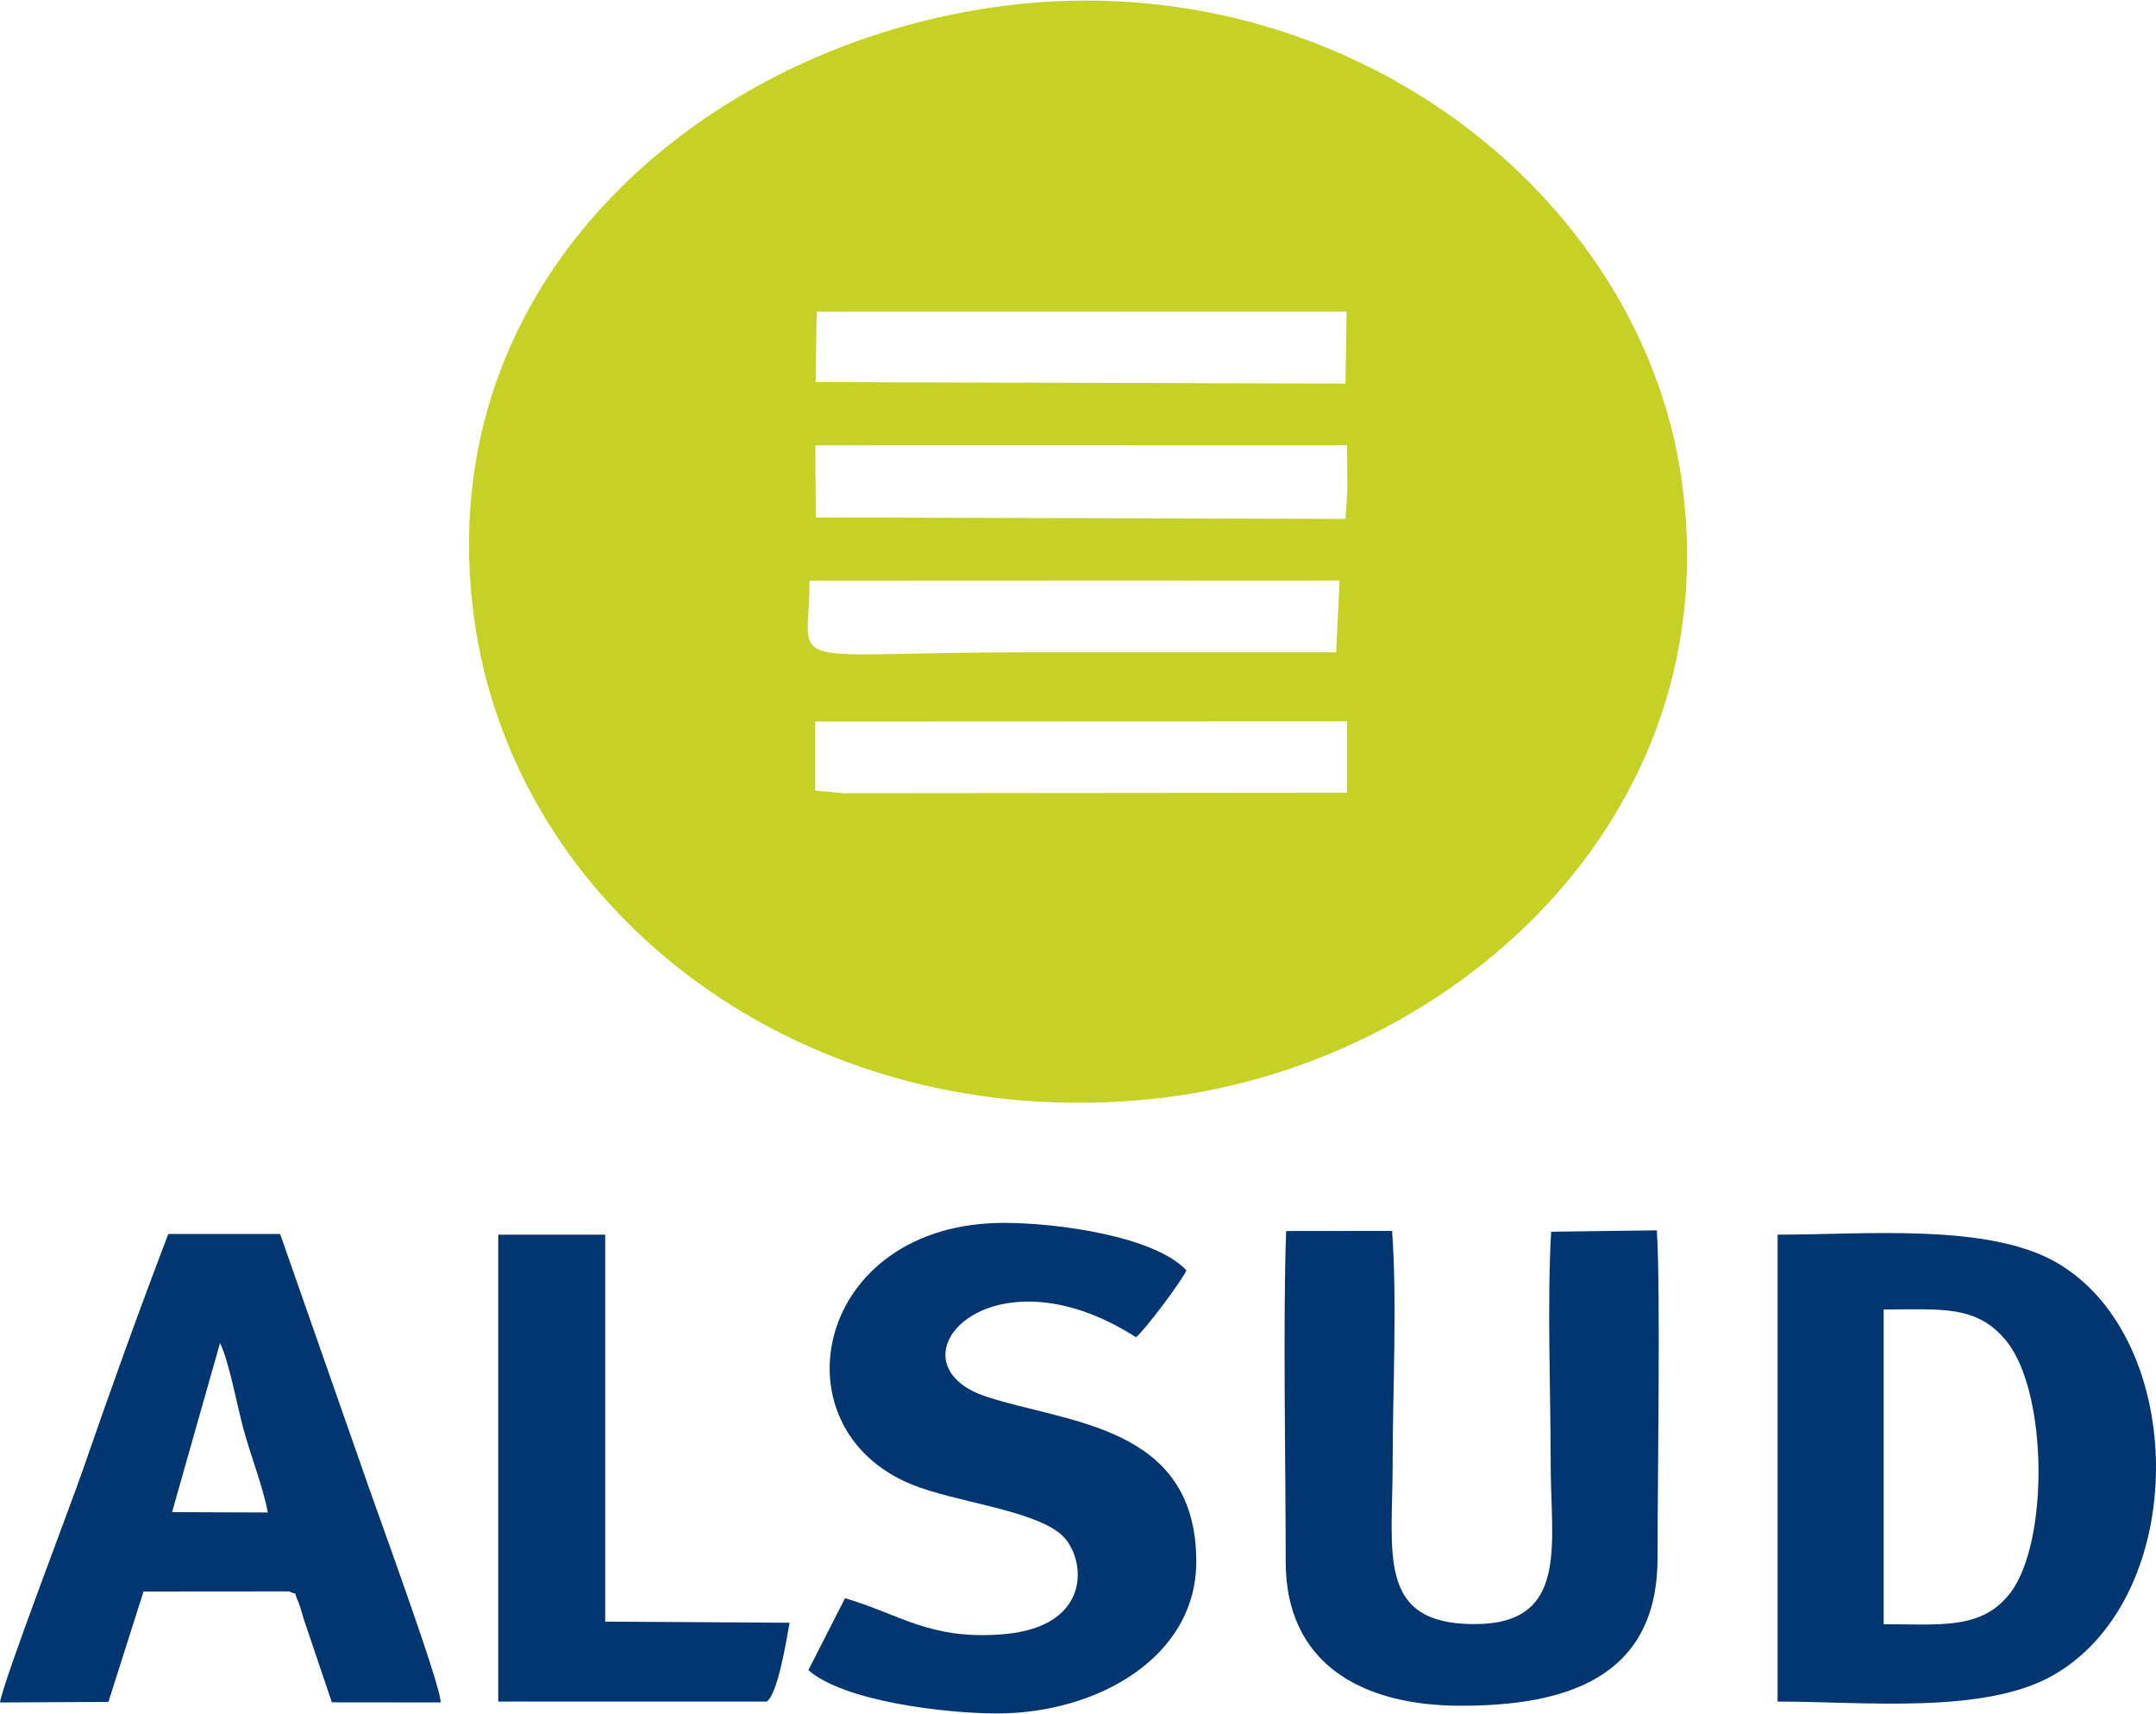 <?xml version="1.0" encoding="UTF-8"?>
<svg xmlns="http://www.w3.org/2000/svg" xmlns:xlink="http://www.w3.org/1999/xlink" xmlns:xodm="http://www.corel.com/coreldraw/odm/2003" xml:space="preserve" width="541px" height="430px" version="1.1" style="shape-rendering:geometricPrecision; text-rendering:geometricPrecision; image-rendering:optimizeQuality; fill-rule:evenodd; clip-rule:evenodd" viewBox="0 0 190.48 151.29"> <defs> <style type="text/css"> .fil0 {fill:#013670} .fil1 {fill:#C5D125} </style> </defs> <g id="Capa_x0020_1">  <path class="fil0" d="M166.42 143.41l0 -27.8c5.04,0 8.25,-0.44 10.86,2.81 3.67,4.56 3.73,17.76 0.34,22.21 -2.51,3.29 -6.17,2.78 -11.2,2.78zm-9.37 6.83c7.71,0 18.4,1.17 24.48,-2.4 11.99,-7.03 11.79,-29.54 0.26,-36.32 -6.05,-3.56 -16.86,-2.52 -24.74,-2.52l0 41.24z"></path> <path class="fil0" d="M113.59 137.89c0,8.82 6.48,12.73 15.5,12.72 9,0 17.35,-2.31 17.35,-13.02 0,-6.36 0.28,-23.87 -0.06,-28.97l-9.34 0.12c-0.36,6.48 -0.04,13.88 -0.04,20.47 0,7.13 1.67,14.18 -6.72,14.19 -8.7,0.01 -7.24,-6.28 -7.24,-14.19 0,-6.41 0.41,-14.31 -0.05,-20.54l-9.36 0.01c-0.29,7.91 -0.04,20.77 -0.04,29.21z"></path> <path class="fil0" d="M100.36 118.06c0.72,-0.53 4.06,-4.98 4.46,-5.91 -2.8,-2.99 -11.32,-4.19 -16.13,-4.19 -16.71,0.01 -20.42,18.11 -8.13,23.11 3.83,1.55 10.36,2.19 13.05,4.29 2.31,1.8 3.24,8.28 -5.02,8.94 -6.43,0.51 -9.07,-1.76 -13.93,-3.19l-3.24 6.35c3.07,2.73 11.97,3.83 16.68,3.83 8.81,0 17.58,-4.94 17.59,-13.4 0,-12.08 -11.39,-12.22 -18.57,-14.59 -8.99,-2.98 0.19,-13.61 13.24,-5.24z"></path> <path class="fil0" d="M19.44 118.57c0.78,1.59 1.49,5.43 2.05,7.52 0.65,2.45 1.75,5.16 2.17,7.45l-8.46 -0.03 4.24 -14.94zm-6.76 21.95l12.88 -0.01c0.86,0.47 0.23,-0.35 0.84,1.04 0.12,0.28 0.32,1.03 0.42,1.36l2.5 7.4 9.61 0.01c0.09,-1.38 -5.97,-17.81 -6.93,-20.67l-7.25 -20.71 -9.88 0c-2.59,6.77 -5.18,13.97 -7.56,20.87 -1.14,3.29 -7.03,18.64 -7.31,20.51l9.58 -0.05 3.1 -9.75z"></path> <path class="fil0" d="M67.75 150.24c0.99,-0.74 1.74,-5.46 2.01,-6.96l-16.29 -0.1 0 -34.18 -9.45 0 0 41.24 23.73 0z"></path> <path class="fil1" d="M72.02 63.68l46.99 -0.02 0 6.31 -44.47 0.04 -2.52 -0.23 0 -6.1zm46.03 -6.12c-8.97,0 -17.94,0 -26.92,0 -22.85,0 -19.6,1.87 -19.61,-6.32l46.83 -0.02 -0.3 6.34zm-46.02 -18.28l46.98 -0.01 0.03 3.99 -0.17 2.52 -46.79 -0.13 -0.05 -6.37zm0.12 -11.8l46.82 -0.01 -0.1 6.36 -46.81 -0.13 0.09 -6.22zm16.81 -27.05c-26.51,3.27 -51.2,24.07 -47.07,54.14 3.57,26.08 29.25,45.6 59.85,42.45 26.27,-2.7 51.14,-24.72 46.82,-54.77 -3.65,-25.33 -29.81,-45.49 -59.6,-41.82z"></path> </g> </svg>
